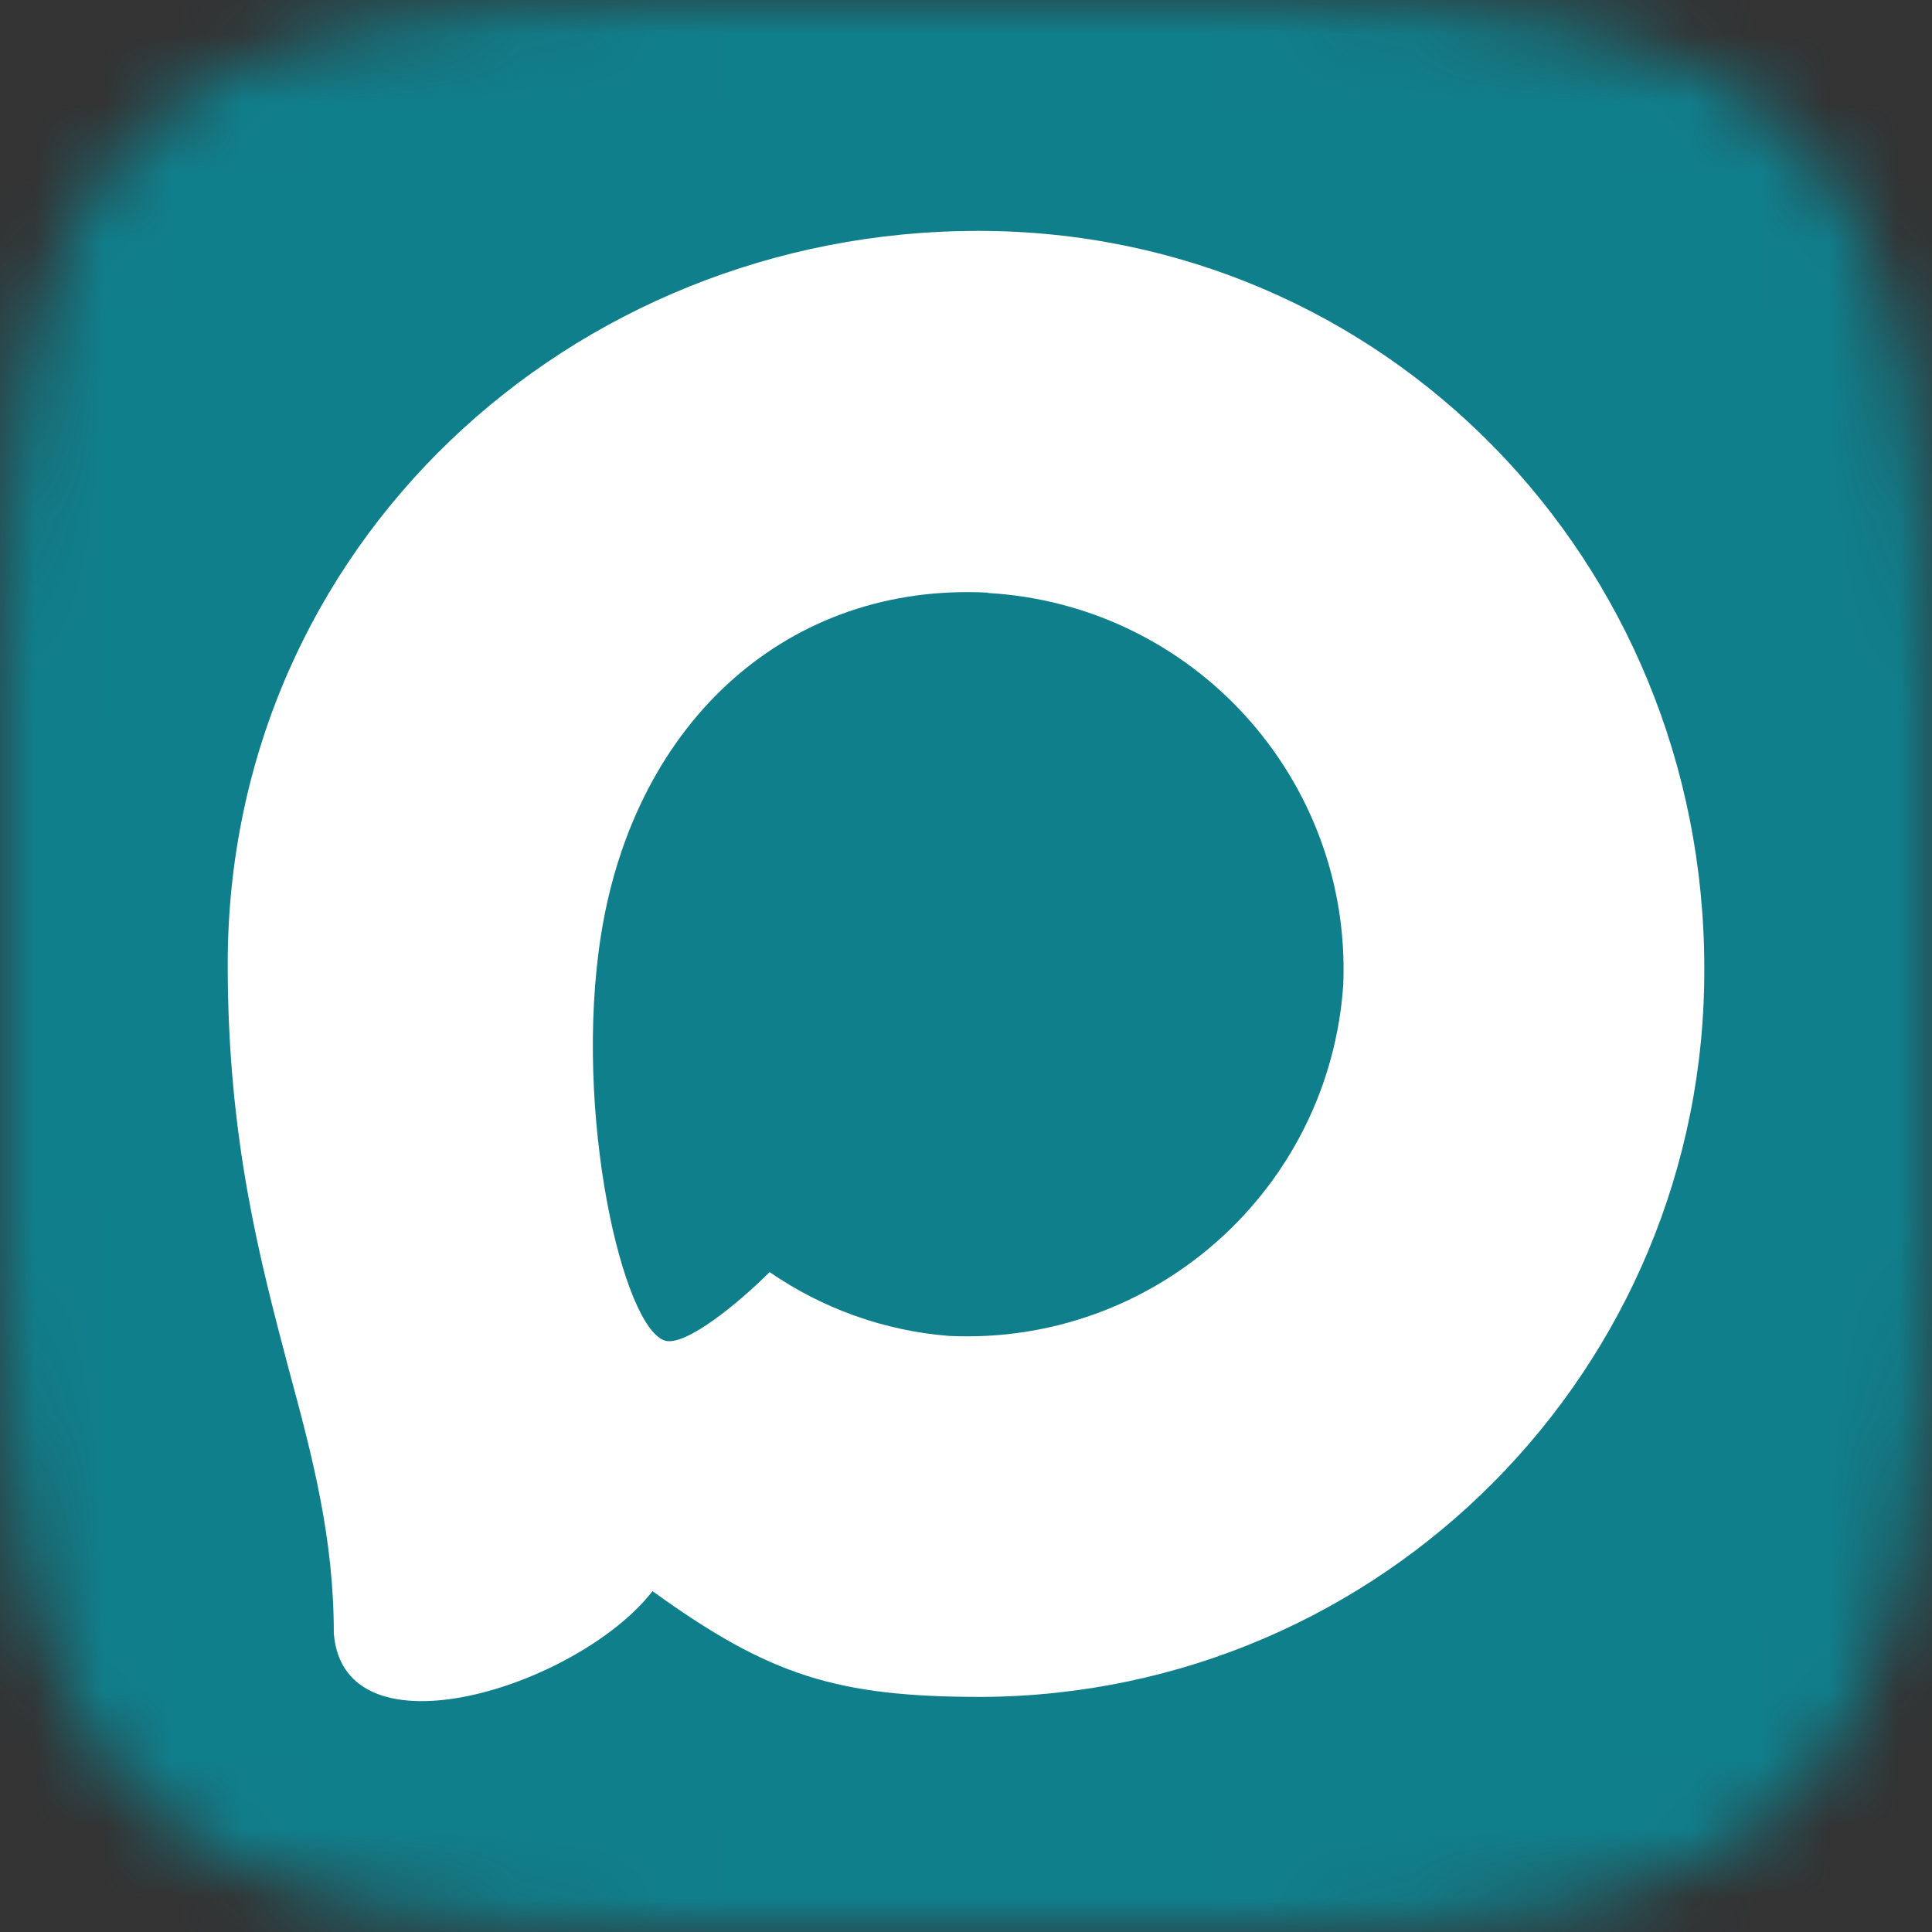 <svg width="28" height="28" viewBox="0 0 28 28" fill="none" xmlns="http://www.w3.org/2000/svg">
<rect x="0" y="0" width="28" height="28" fill="#333333" stroke="none"/>
<g clip-path="url(#clip0_14172_16169)">
<mask id="mask0_14172_16169" style="mask-type:luminance" maskUnits="userSpaceOnUse" x="0" y="0" width="28" height="28">
<path d="M17.763 0H17.713H15.044H10.237C1.806 0 0 1.809 0 10.237V17.763C0 26.194 1.809 28 10.237 28H15.044H17.713H17.763C26.194 28 28 26.191 28 17.763V10.237C28 1.806 26.191 0 17.763 0Z" fill="white"/>
</mask>
<g mask="url(#mask0_14172_16169)">
<rect width="28" height="28" fill="#107F8C"/>
</g>
<path fill-rule="evenodd" clip-rule="evenodd" d="M14.23 24.593C12.13 24.593 11.154 24.287 9.457 23.06C8.384 24.44 4.986 25.518 4.838 23.674C4.838 22.289 4.531 21.119 4.184 19.841C3.77 18.267 3.3 16.515 3.3 13.975C3.3 7.909 8.277 3.346 14.174 3.346C20.076 3.346 24.7 8.134 24.7 14.031C24.72 19.837 20.036 24.562 14.23 24.593ZM14.317 8.589C11.445 8.441 9.207 10.429 8.711 13.546C8.302 16.126 9.028 19.269 9.646 19.432C9.943 19.504 10.689 18.901 11.154 18.436C11.923 18.967 12.818 19.286 13.75 19.361C16.725 19.504 19.268 17.239 19.468 14.266C19.584 11.287 17.293 8.765 14.317 8.594L14.317 8.589Z" fill="white"/>
</g>
<defs>
<clipPath id="clip0_14172_16169">
<rect width="28" height="28" fill="white"/>
</clipPath>
</defs>
</svg>
